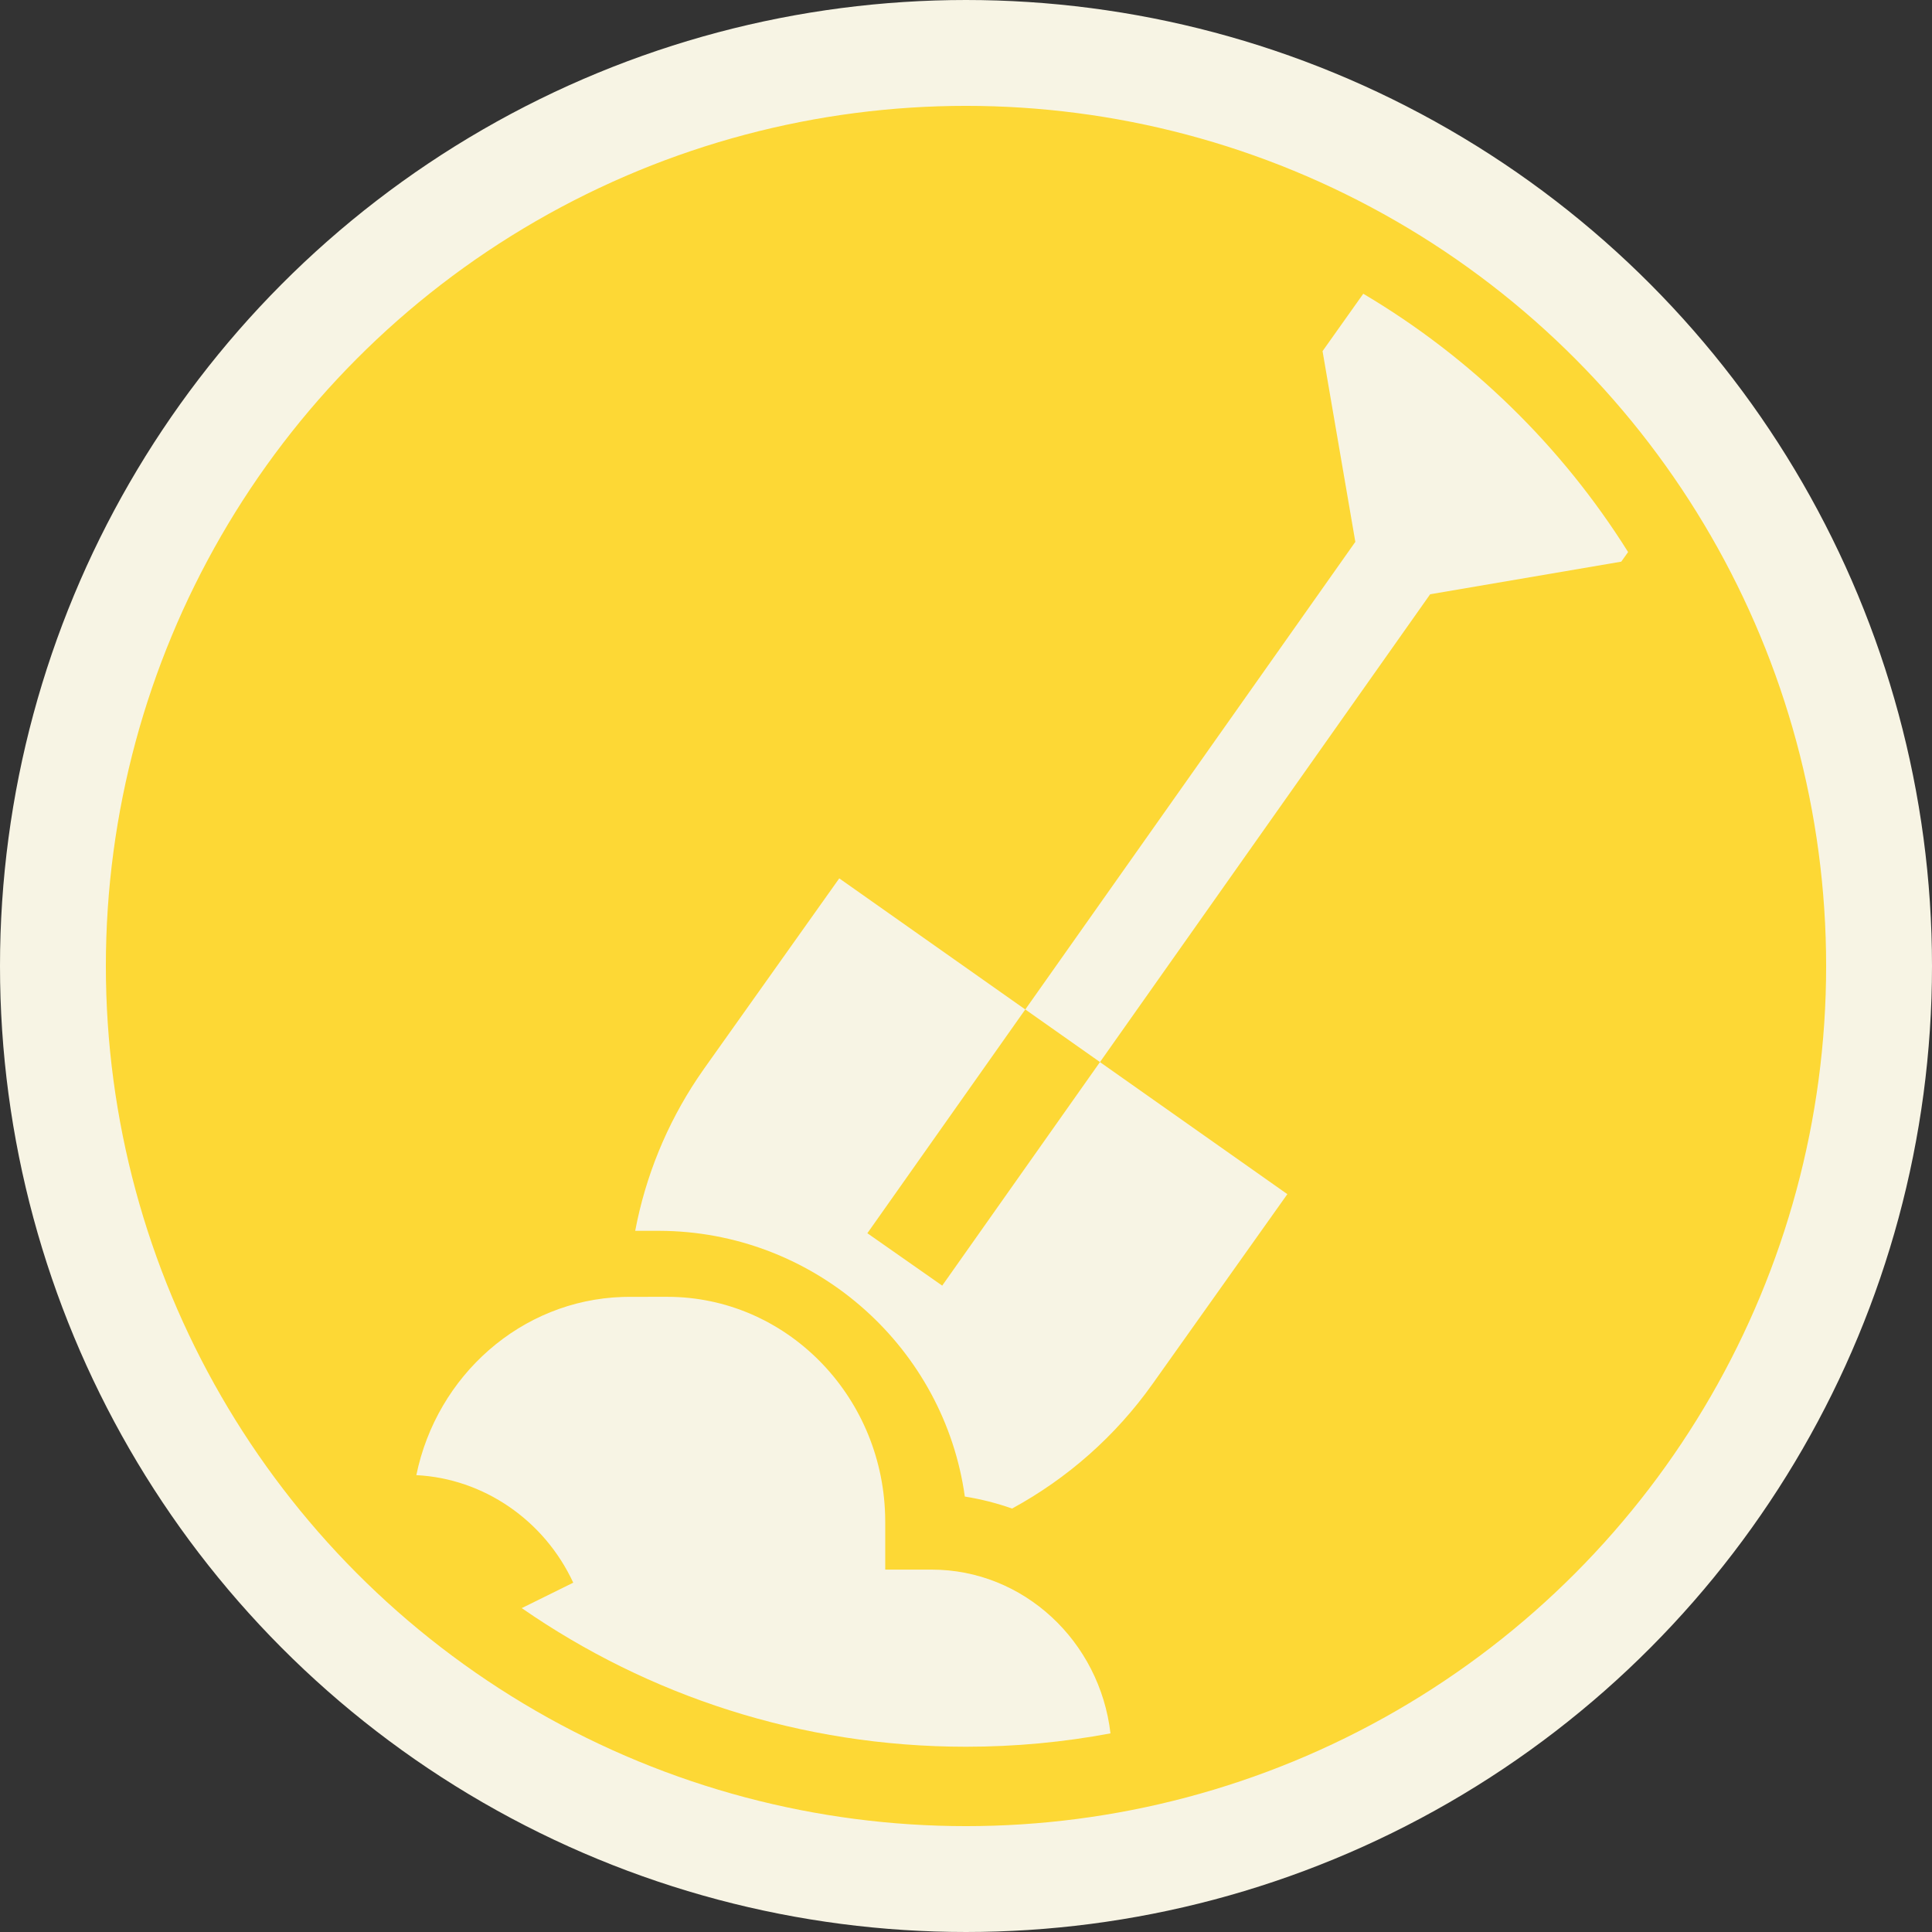 <svg height="73" viewBox="0 0 73 73" width="73" xmlns="http://www.w3.org/2000/svg"><rect x="0" y="0" width="73" height="73" fill="#333333" stroke="none"/><g fill="none" fill-rule="evenodd" transform="translate(2 2)"><circle cx="34.5" cy="34.5" fill="#fdd835" r="34.5" stroke="#f7f4e4" stroke-width="4"/><path d="m23.213 47c4.457 0 8.098 3.673 8.231 8.241l.004.259v1.807h1.751c3.479 0 6.357 2.707 6.76 6.188-1.769.332-3.594.505-5.459.505-6.237 0-12.021-1.935-16.786-5.238l1.946-.961c-1.099-2.371-3.401-3.937-5.929-4.063.771-3.758 3.955-6.608 7.793-6.733l.263-.004zm26.298-37.901c4.064 2.407 7.501 5.762 10.006 9.76l-.258.363-7.221 1.232-12.476 17.677 7.08 4.99-5.097 7.176c-1.396 1.965-3.215 3.567-5.304 4.703-.573-.202-1.17-.355-1.785-.453-.775-5.567-5.516-9.889-11.279-10.037l-.304-.004h-.872c.389-2.056 1.187-4.017 2.357-5.769l.256-.372 5.097-7.176 7.029 4.954 12.471-17.669-1.239-7.206zm-12.771 27.043-5.967 8.455 2.828 1.98 5.961-8.447z" fill="#f7f4e4" fill-rule="nonzero"/></g></svg>